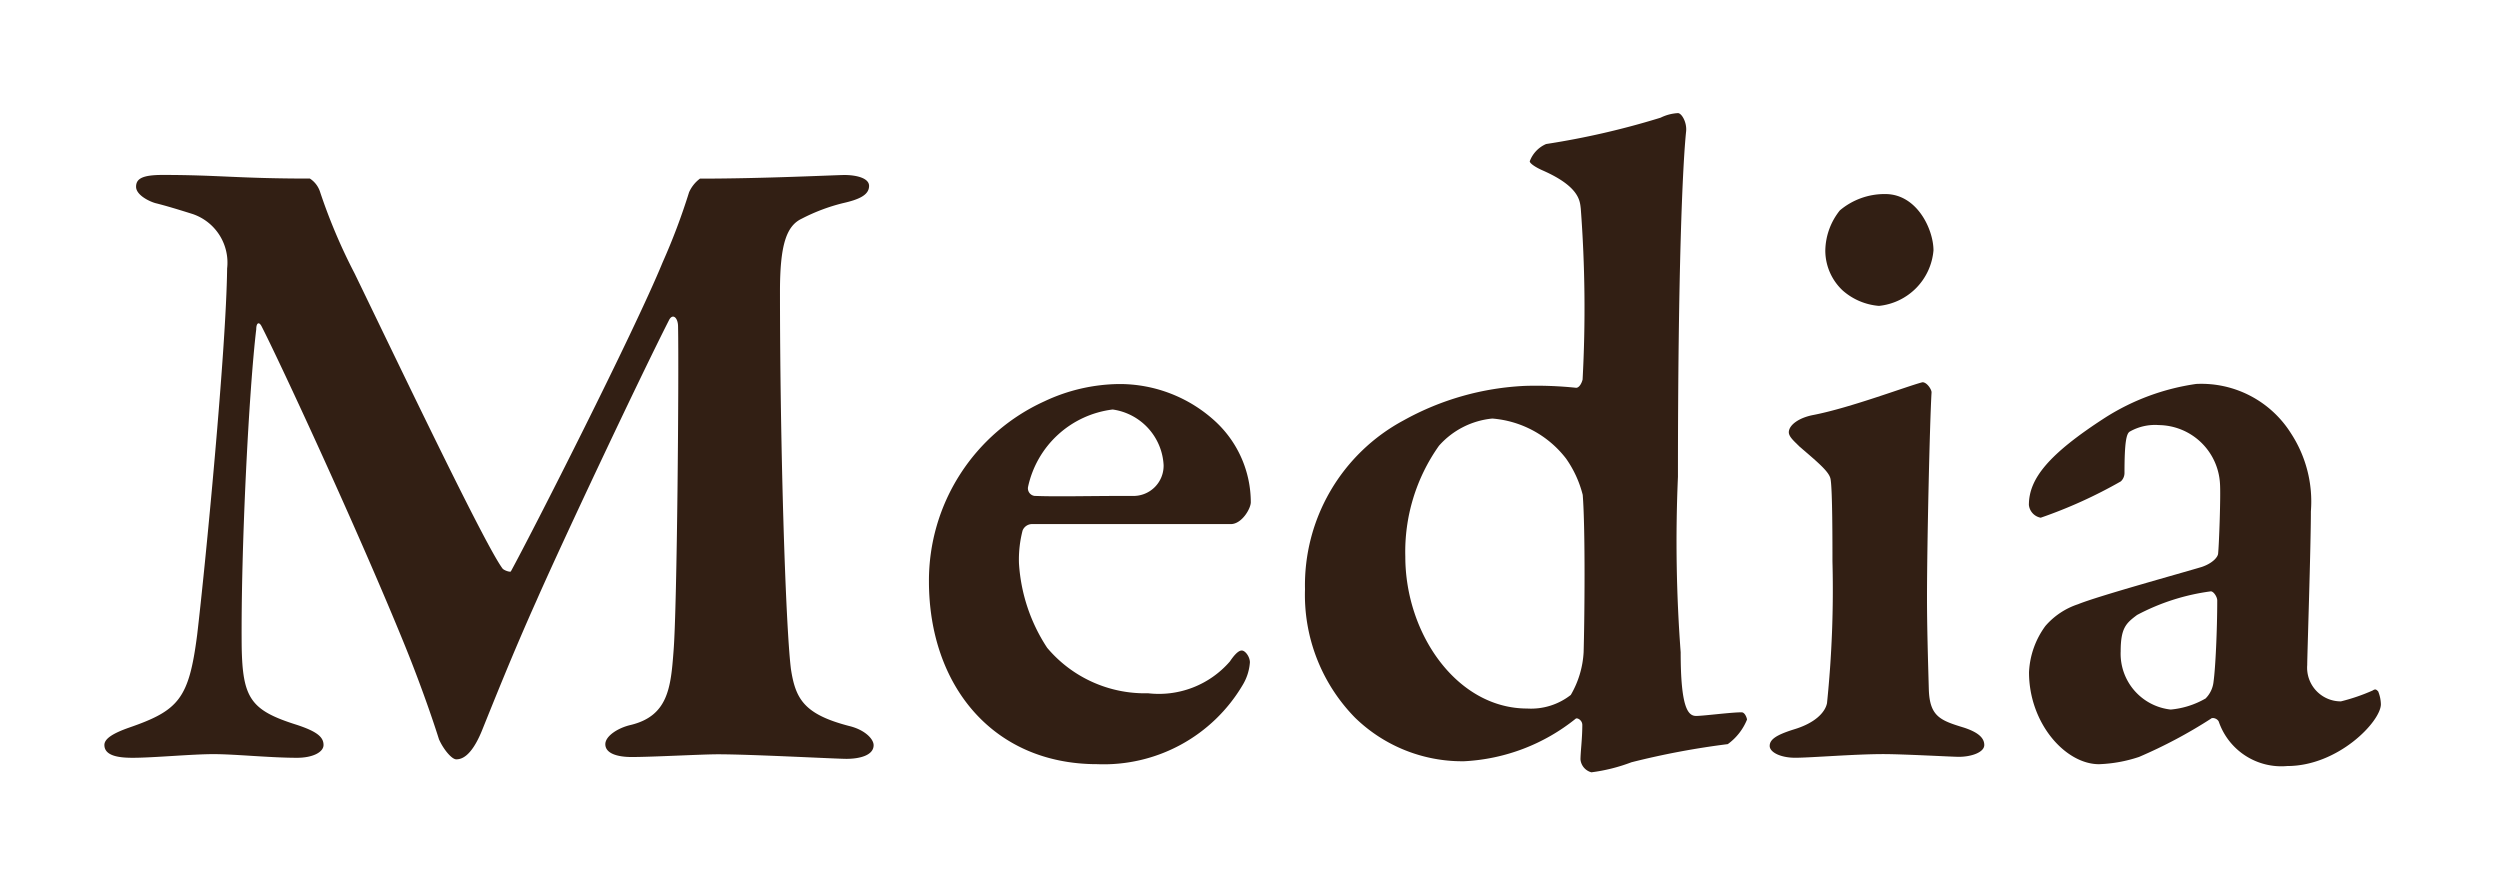 <svg xmlns="http://www.w3.org/2000/svg" width="77.954" height="27.537" viewBox="0 0 77.954 27.537">
  <g id="グループ_2" data-name="グループ 2" transform="translate(-0.067 0)">
    <rect id="長方形_1" data-name="長方形 1" width="77.954" height="27.537" transform="translate(0.067 0)" fill="none"/>
    <g id="グループ_1" data-name="グループ 1">
      <path id="パス_1" data-name="パス 1" d="M5.138,5.455c1.758,0,2.353.113,4.592.113a.779.779,0,0,1,.312.4,17.484,17.484,0,0,0,1.078,2.55c1.417,2.921,4.082,8.506,4.621,9.215.056.057.227.113.255.085.652-1.191,3.827-7.428,4.734-9.64a19.964,19.964,0,0,0,.823-2.182,1.071,1.071,0,0,1,.34-.426c1.984,0,4.253-.113,4.508-.113.34,0,.765.085.765.34,0,.284-.312.425-.822.539a5.832,5.832,0,0,0-1.276.482c-.482.227-.68.822-.68,2.268,0,4.762.17,10.347.34,11.765.142.936.4,1.418,1.814,1.786.482.114.766.4.766.6,0,.312-.425.425-.85.425-.312,0-2.978-.142-4-.142-.51,0-2.042.085-2.693.085-.454,0-.823-.113-.823-.4,0-.256.4-.511.794-.6,1.162-.283,1.248-1.162,1.333-2.3.113-1.388.17-8.7.141-10.121,0-.283-.17-.425-.283-.2-.936,1.843-3.317,6.89-4.139,8.761-.737,1.644-1.333,3.146-1.7,4.053-.34.823-.652.879-.794.879s-.4-.311-.539-.624c-.142-.453-.51-1.558-1.049-2.891-1.474-3.629-3.94-8.931-4.479-9.98-.085-.17-.17-.113-.17.085-.227,1.9-.482,6.833-.454,9.9.028,1.616.284,1.985,1.729,2.438.6.2.823.368.823.624,0,.227-.341.4-.823.4-.85,0-1.927-.114-2.608-.114s-1.871.114-2.523.114c-.425,0-.879-.057-.879-.4,0-.2.283-.369.765-.539,1.56-.538,1.871-.907,2.127-2.891.255-2.155.907-8.9.935-11.426a1.6,1.6,0,0,0-1.077-1.7c-.453-.142-.822-.255-1.162-.34-.2-.057-.6-.255-.6-.51S4.514,5.455,5.138,5.455Z" fill="#321f14"/>
      <path id="パス_2" data-name="パス 2" d="M37.992,13.167a3.441,3.441,0,0,1,1.077,2.494c0,.2-.283.681-.623.681H32.265a.319.319,0,0,0-.312.2,3.62,3.62,0,0,0-.113,1.02,5.38,5.38,0,0,0,.879,2.637,3.983,3.983,0,0,0,3.147,1.418,2.929,2.929,0,0,0,2.551-.992c.114-.17.255-.341.369-.341s.255.2.255.369a1.575,1.575,0,0,1-.227.709,5.032,5.032,0,0,1-4.536,2.466c-3.26,0-5.245-2.466-5.245-5.7a6.14,6.14,0,0,1,3.6-5.614,5.578,5.578,0,0,1,2.324-.539A4.409,4.409,0,0,1,37.992,13.167Zm-5.868,2.012a.238.238,0,0,0,.2.284c.737.028,1.616,0,3.033,0a.941.941,0,0,0,.993-.964,1.849,1.849,0,0,0-1.588-1.73A3.084,3.084,0,0,0,32.124,15.179Z" fill="#321f14"/>
      <path id="パス_3" data-name="パス 3" d="M49.188,12.089c.114.028.2-.142.227-.255a41.474,41.474,0,0,0-.057-5.33c-.028-.227-.028-.68-1.191-1.191-.254-.113-.4-.226-.4-.283a.943.943,0,0,1,.51-.539,24.848,24.848,0,0,0,3.572-.822,1.392,1.392,0,0,1,.539-.142c.113,0,.283.283.255.567-.113,1.078-.255,4.394-.255,10.773a46.272,46.272,0,0,0,.085,5.473c0,1.728.227,1.984.482,1.984.227,0,1.077-.113,1.417-.113.114,0,.17.2.17.226a1.762,1.762,0,0,1-.6.766,24.822,24.822,0,0,0-3.005.566,5.451,5.451,0,0,1-1.247.313.459.459,0,0,1-.341-.4c0-.226.057-.652.057-1.077,0-.141-.142-.226-.2-.2a6.032,6.032,0,0,1-3.488,1.332,4.787,4.787,0,0,1-3.4-1.36,5.464,5.464,0,0,1-1.559-4A5.83,5.83,0,0,1,43.83,13.11a8.593,8.593,0,0,1,3.8-1.078A12.064,12.064,0,0,1,49.188,12.089ZM44.936,13.9a5.712,5.712,0,0,0-1.049,3.459c0,2.41,1.615,4.734,3.8,4.734a2.009,2.009,0,0,0,1.36-.424,2.961,2.961,0,0,0,.4-1.332c.029-.994.057-3.829-.028-4.906A3.427,3.427,0,0,0,48.9,14.3a3.225,3.225,0,0,0-2.3-1.249A2.547,2.547,0,0,0,44.936,13.9Z" fill="#321f14"/>
      <path id="パス_4" data-name="パス 4" d="M56.613,12.939c1.163-.226,2.949-.907,3.4-1.02.141,0,.283.226.283.312-.057.964-.142,4.763-.142,6.407,0,.879.029,1.871.057,2.864.028.85.369.964,1.106,1.19.425.142.623.312.623.539s-.4.368-.794.368c-.2,0-1.729-.085-2.353-.085-.907,0-2.268.114-2.75.114-.453,0-.794-.17-.794-.369s.2-.34.738-.51c.68-.2.992-.538,1.049-.823a34.55,34.55,0,0,0,.17-4.422c0-.595,0-2.211-.057-2.551-.028-.228-.368-.511-.964-1.022-.17-.17-.34-.311-.34-.453C55.848,13.252,56.16,13.024,56.613,12.939Zm3.743-5.131a1.9,1.9,0,0,1-1.7,1.73,1.94,1.94,0,0,1-1.134-.483,1.708,1.708,0,0,1-.539-1.247,2.053,2.053,0,0,1,.454-1.248,2.163,2.163,0,0,1,1.417-.509C59.845,6.051,60.356,7.156,60.356,7.808Z" fill="#321f14"/>
      <path id="パス_5" data-name="パス 5" d="M71.5,13.507a3.888,3.888,0,0,1,.624,2.438c0,1.106-.114,4.48-.114,4.791a1.05,1.05,0,0,0,1.05,1.134,5.976,5.976,0,0,0,.992-.34c.085-.057.113-.028.17.028a1.132,1.132,0,0,1,.085.4c0,.539-1.333,1.928-2.92,1.928a2.062,2.062,0,0,1-2.127-1.361c-.028-.113-.2-.17-.255-.113a15.03,15.03,0,0,1-2.239,1.19,4.4,4.4,0,0,1-1.248.227c-1.049,0-2.183-1.275-2.183-2.863a2.631,2.631,0,0,1,.51-1.446,2.291,2.291,0,0,1,1.021-.68c.624-.255,3.2-.964,3.856-1.162.34-.115.51-.313.51-.426.028-.255.085-1.815.057-2.183a1.934,1.934,0,0,0-1.9-1.814,1.593,1.593,0,0,0-.907.2c-.113.057-.17.34-.17,1.3a.358.358,0,0,1-.114.255A14.774,14.774,0,0,1,63.7,16.143a.452.452,0,0,1-.369-.4c0-.821.624-1.587,2.381-2.722a7.167,7.167,0,0,1,2.836-1.049A3.3,3.3,0,0,1,71.5,13.507Zm-2.665,8.278a.867.867,0,0,0,.255-.539c.057-.4.114-1.587.114-2.523,0-.113-.114-.284-.2-.284a6.792,6.792,0,0,0-2.3.737c-.34.255-.511.4-.511,1.134a1.751,1.751,0,0,0,1.56,1.815A2.65,2.65,0,0,0,68.831,21.785Z" fill="#321f14"/>
    </g>
  </g>
</svg>

